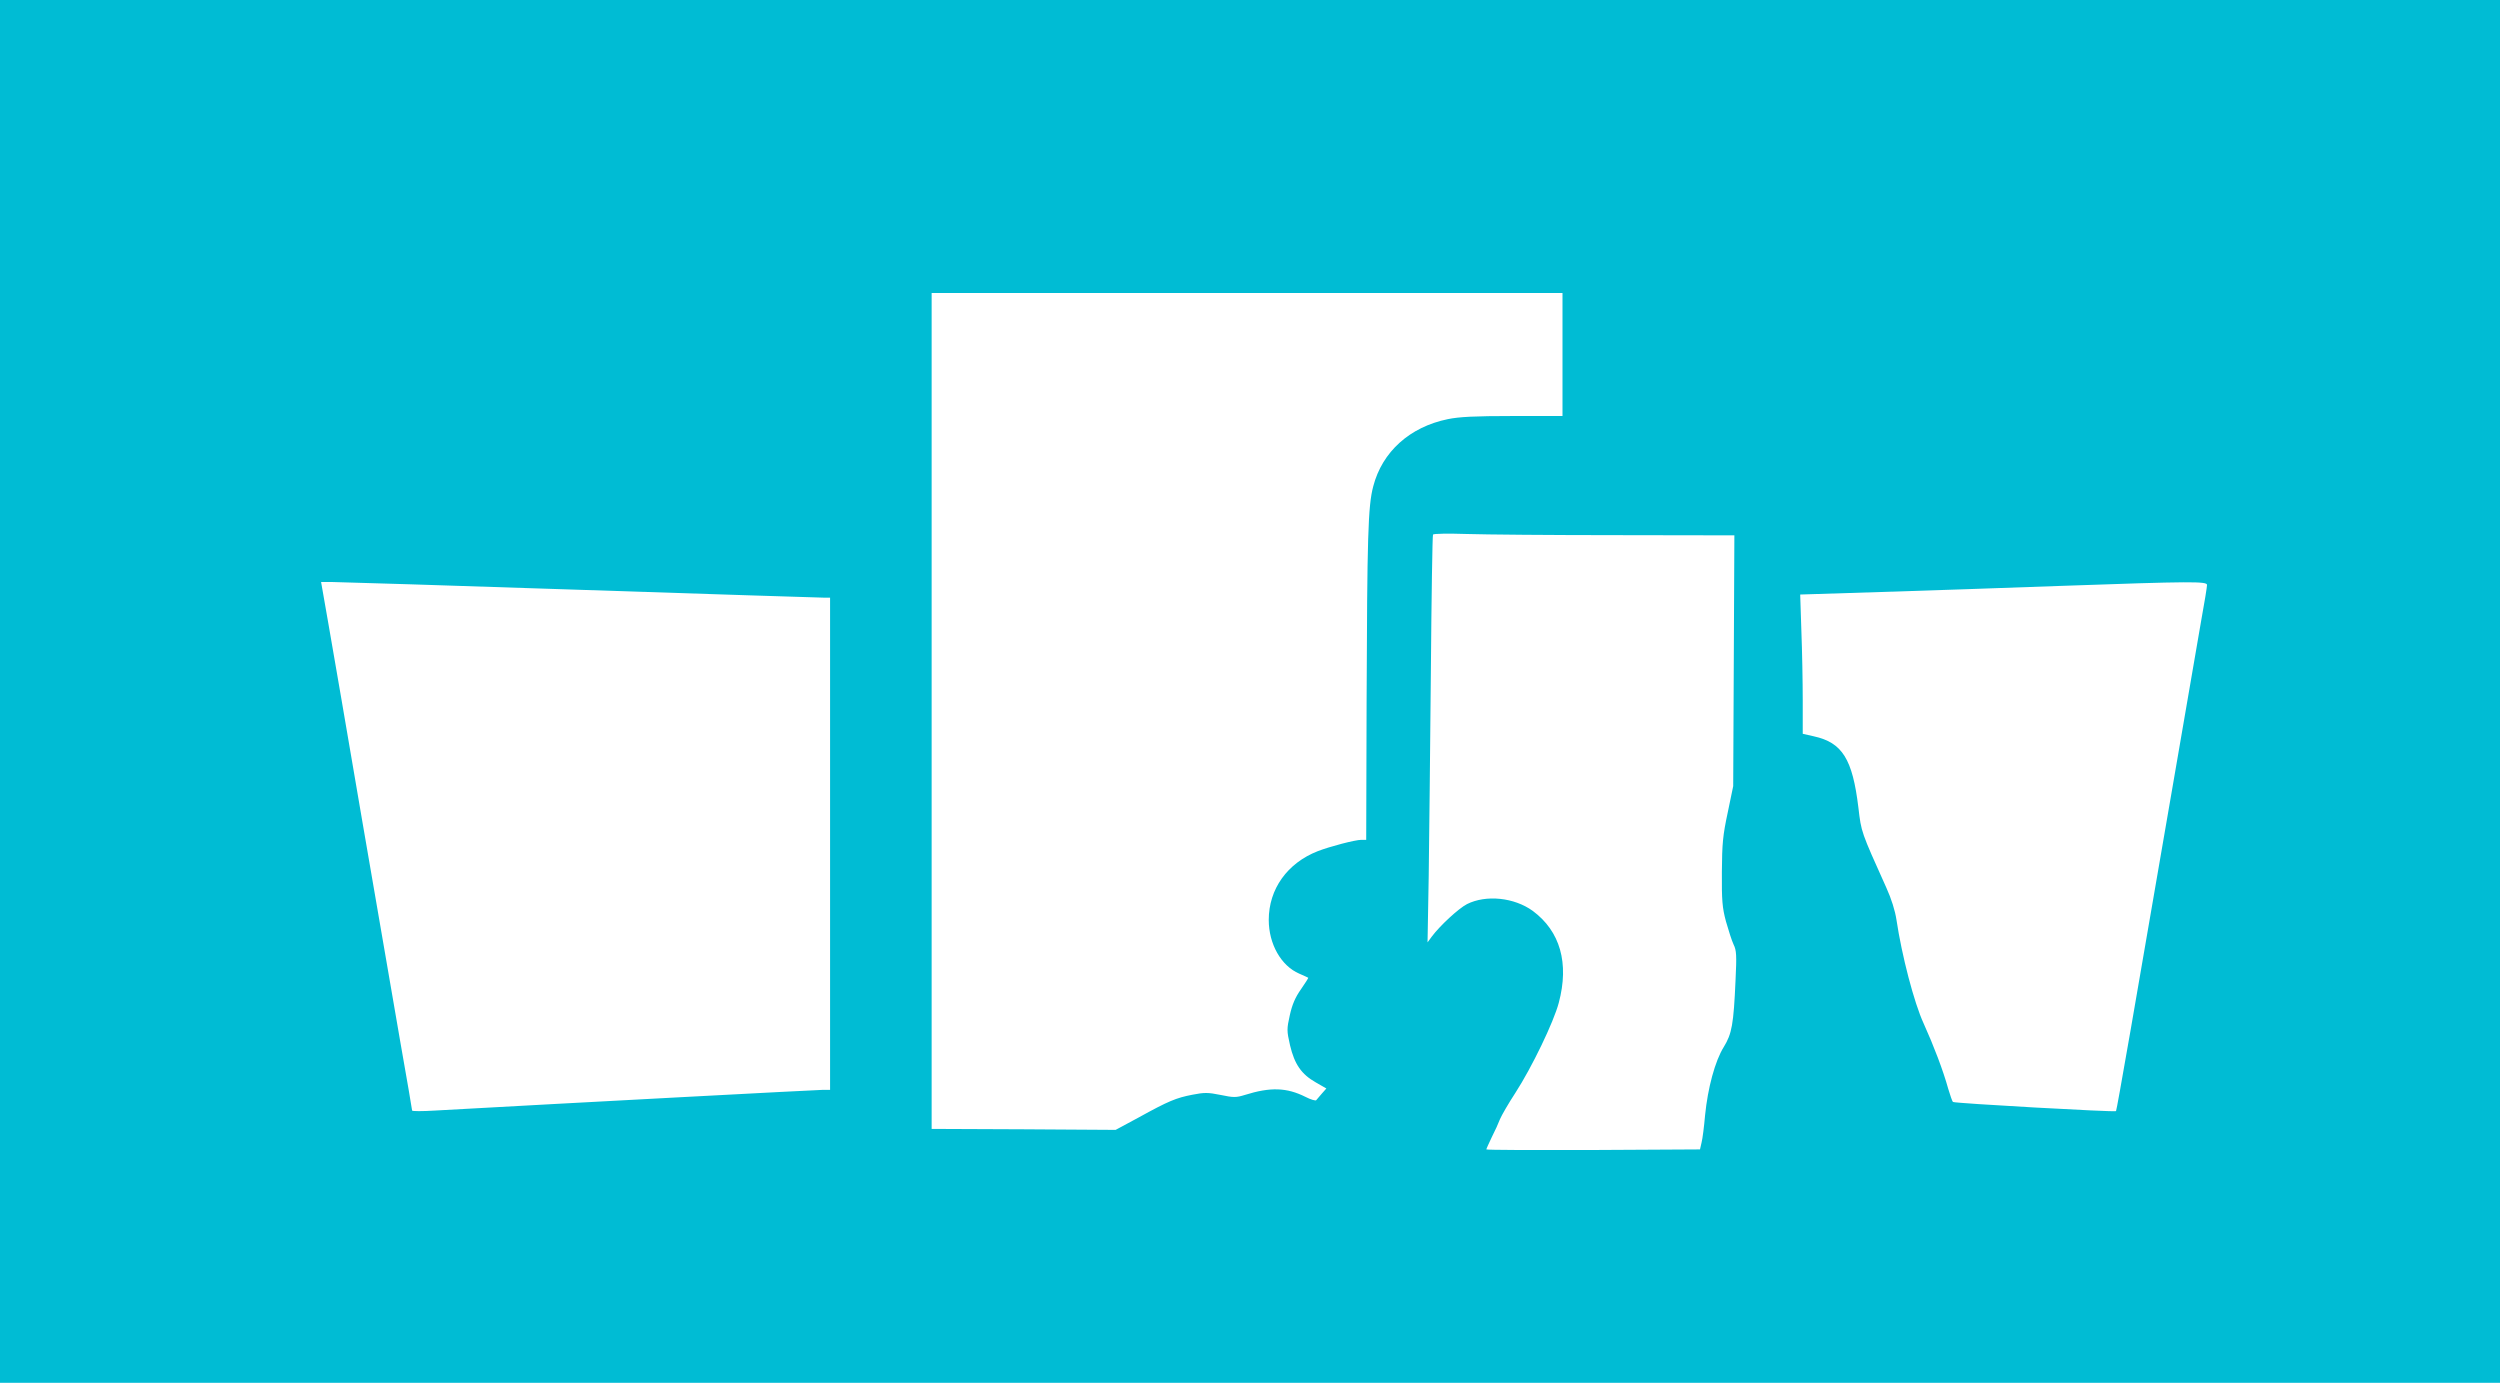 <?xml version="1.0" standalone="no"?>
<!DOCTYPE svg PUBLIC "-//W3C//DTD SVG 20010904//EN"
 "http://www.w3.org/TR/2001/REC-SVG-20010904/DTD/svg10.dtd">
<svg version="1.0" xmlns="http://www.w3.org/2000/svg"
 width="1280pt" height="708pt" viewBox="0 0 1280 708"
 preserveAspectRatio="xMidYMid meet">
<g transform="translate(0,708) scale(0.1,-0.1)"
fill="#00bcd4" stroke="none">
<path d="M0 3540 l0 -3540 6400 0 6400 0 0 3540 0 3540 -6400 0 -6400 0 0
-3540z m8000 1725 l0 -315 -255 0 c-194 0 -274 -4 -332 -16 -195 -40 -336
-167 -382 -344 -27 -102 -31 -255 -34 -1102 l-2 -708 -25 0 c-32 0 -161 -34
-223 -58 -156 -61 -251 -194 -251 -352 0 -123 63 -235 156 -275 24 -10 44 -20
46 -21 2 -1 -15 -27 -37 -59 -29 -41 -45 -78 -57 -132 -16 -72 -16 -80 1 -155
23 -97 58 -148 132 -190 l54 -31 -23 -26 c-12 -14 -25 -30 -29 -34 -3 -4 -28
3 -55 17 -96 48 -179 51 -310 10 -45 -14 -58 -14 -125 0 -64 13 -83 13 -144 1
-83 -16 -122 -32 -276 -117 l-117 -63 -471 3 -471 2 0 2140 0 2140 1615 0
1615 0 0 -315z m278 -925 l602 -1 -3 -642 -3 -642 -28 -135 c-25 -117 -29
-158 -30 -305 -1 -146 2 -182 21 -253 13 -46 30 -99 39 -118 15 -30 16 -56 10
-182 -10 -228 -19 -275 -60 -342 -45 -72 -82 -210 -96 -350 -5 -58 -13 -121
-18 -140 l-8 -35 -547 -3 c-301 -1 -547 0 -547 3 0 3 13 31 28 63 16 31 35 73
42 92 8 19 43 80 79 135 84 130 196 362 222 461 54 203 7 366 -133 470 -95 69
-239 84 -337 35 -44 -23 -138 -110 -180 -166 l-22 -30 6 340 c2 187 8 655 11
1040 3 385 8 704 11 708 3 5 80 6 171 3 92 -3 438 -6 770 -6z m-5303 -280
c666 -22 1225 -40 1243 -40 l32 0 0 -1260 0 -1260 -36 0 c-28 0 -1269 -66
-1986 -106 -65 -4 -118 -4 -118 0 0 5 -27 162 -60 349 -32 188 -120 698 -195
1132 -74 435 -152 888 -173 1008 l-38 217 60 0 c34 0 606 -18 1271 -40z m8325
25 c0 -9 -13 -91 -30 -183 -16 -92 -81 -471 -145 -842 -193 -1124 -287 -1665
-291 -1669 -6 -6 -828 40 -835 47 -4 4 -14 34 -24 67 -26 94 -74 220 -126 335
-49 106 -112 349 -139 530 -7 47 -26 108 -52 165 -130 289 -128 283 -143 410
-30 248 -82 333 -228 365 l-57 13 0 171 c0 94 -3 255 -7 357 l-6 185 414 13
c228 7 639 21 914 31 681 24 755 24 755 5z"/>
</g>
</svg>
